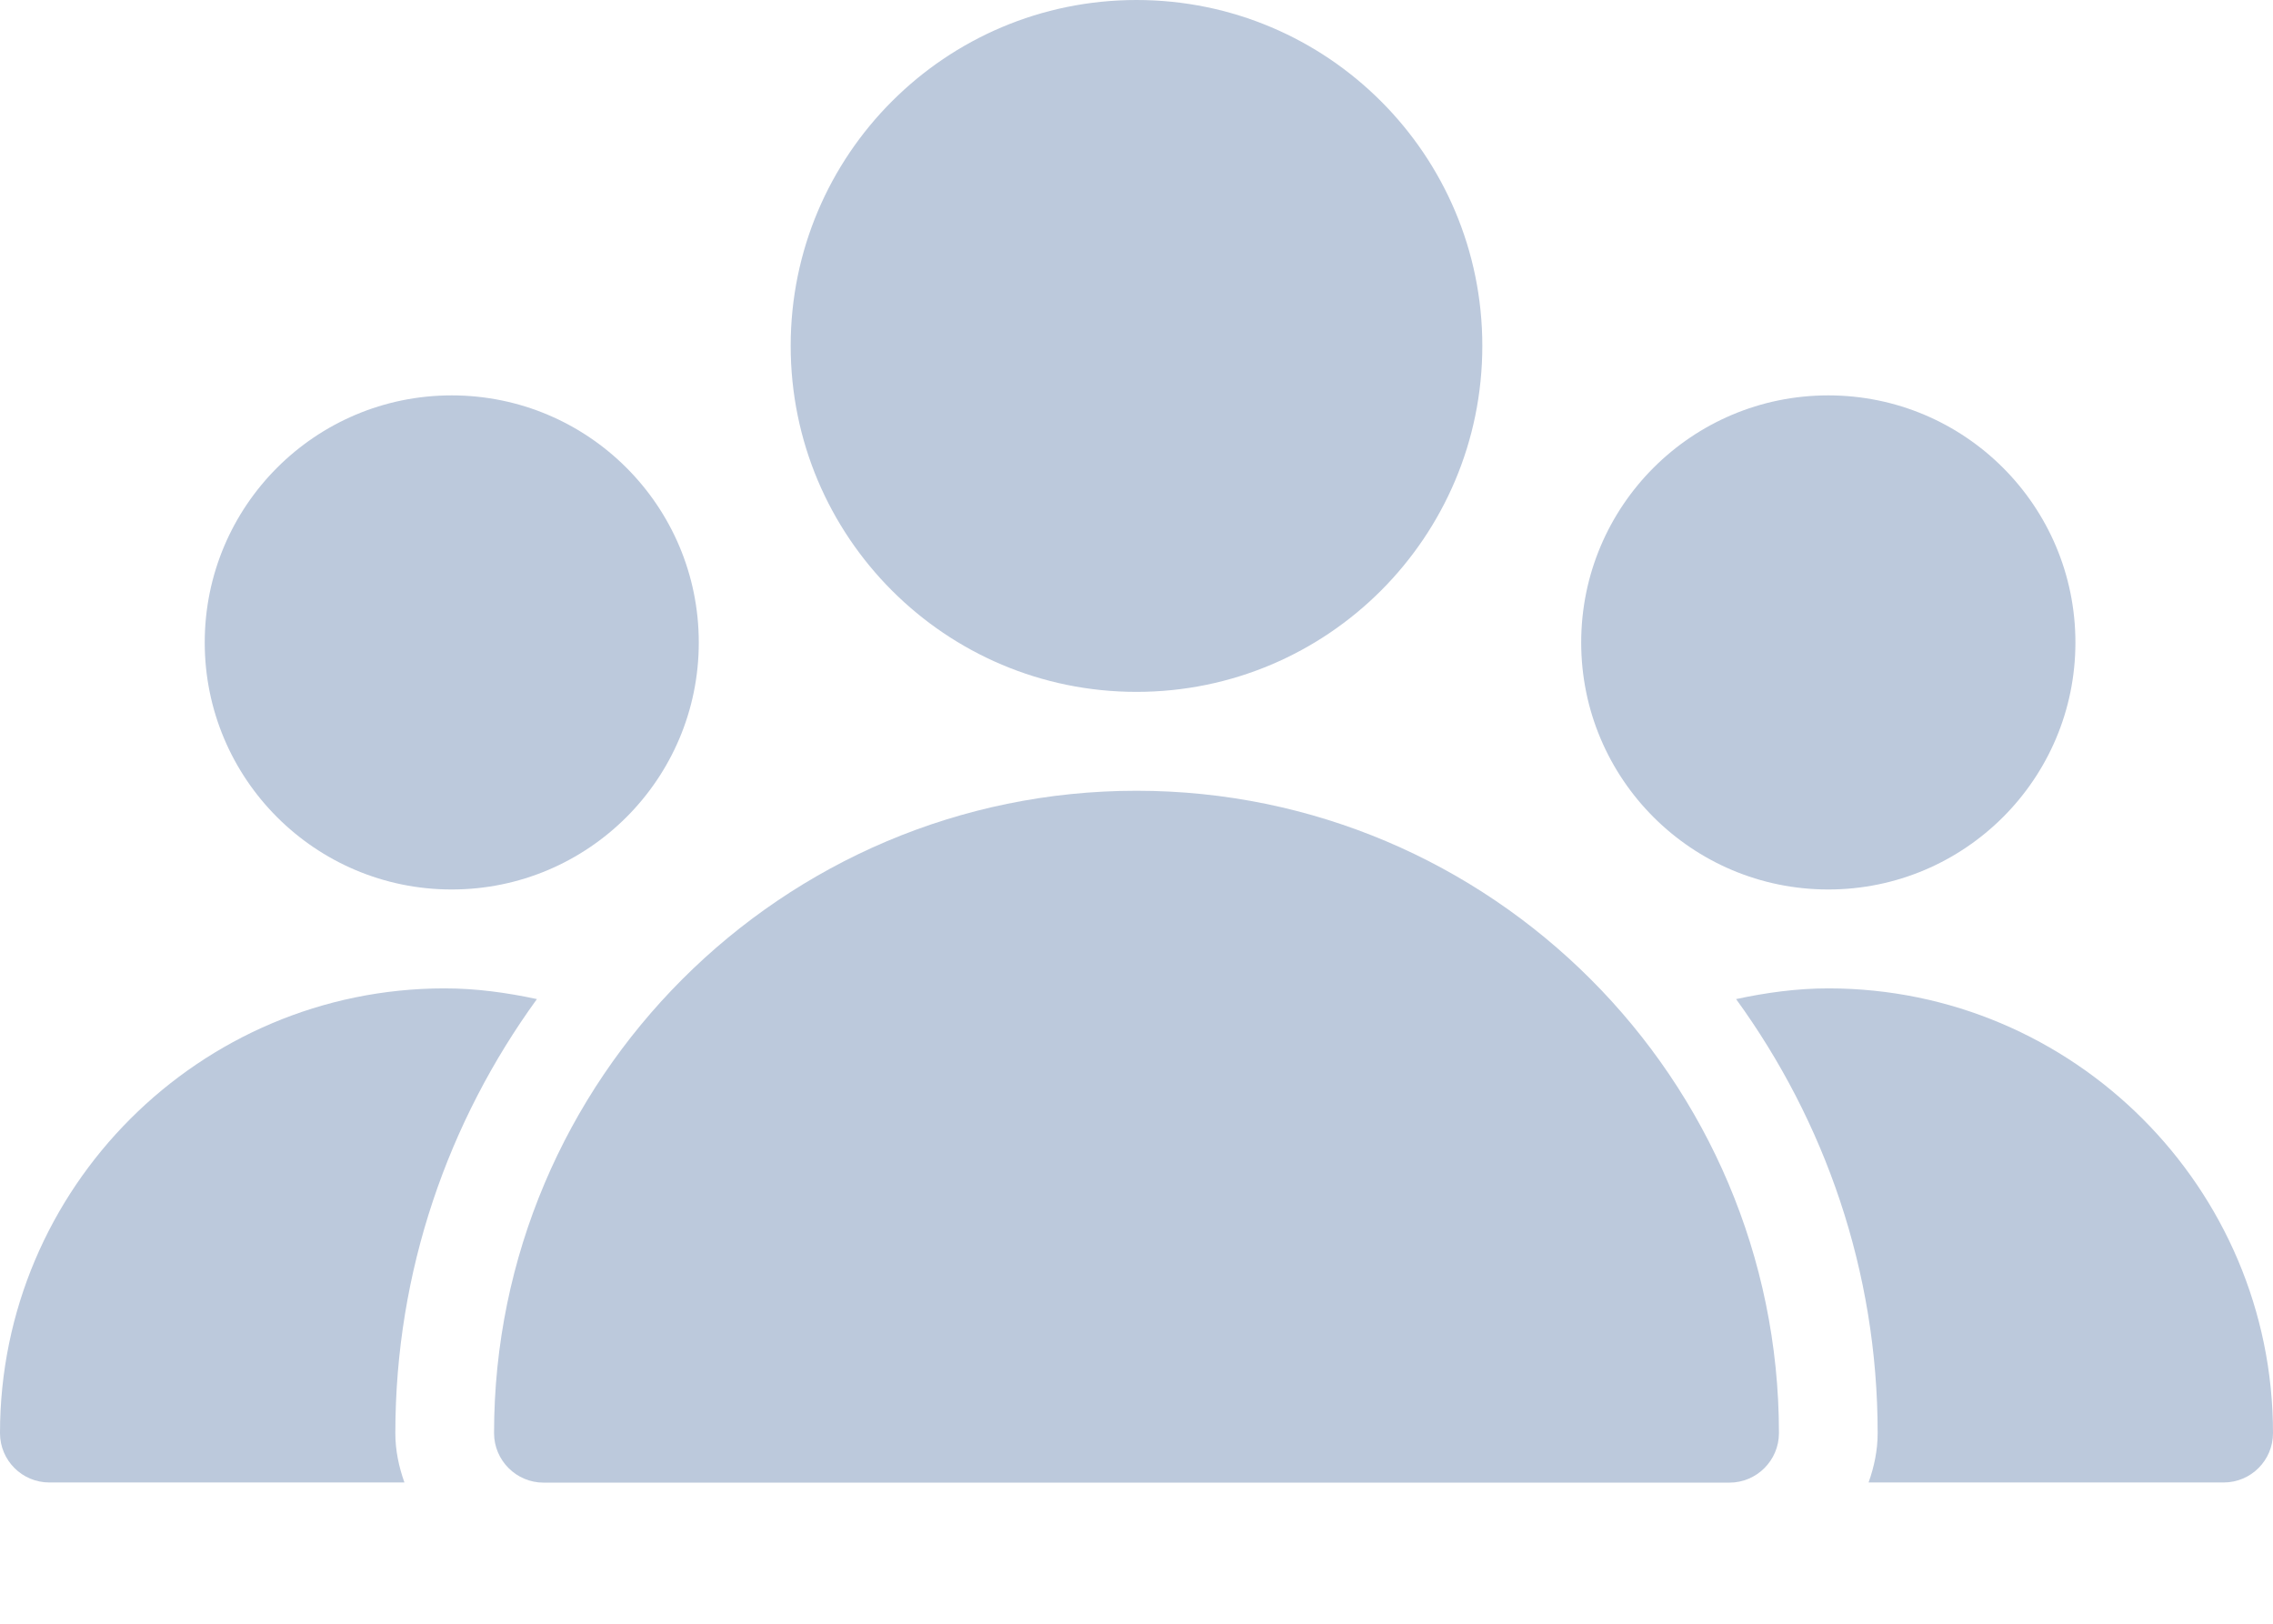 <svg width="14" height="10" viewBox="0 0 14 10" fill="none" xmlns="http://www.w3.org/2000/svg">
<path d="M7 4.261C8.177 4.261 9.13 3.307 9.13 2.13C9.13 0.954 8.177 0 7 0C5.823 0 4.87 0.954 4.87 2.13C4.87 3.307 5.823 4.261 7 4.261Z" fill="#BCC9DC"/>
<path d="M11.261 5.478C12.101 5.478 12.783 4.797 12.783 3.957C12.783 3.116 12.101 2.435 11.261 2.435C10.42 2.435 9.739 3.116 9.739 3.957C9.739 4.797 10.42 5.478 11.261 5.478Z" fill="#BCC9DC"/>
<path d="M2.782 5.478C3.623 5.478 4.304 4.797 4.304 3.957C4.304 3.116 3.623 2.435 2.782 2.435C1.942 2.435 1.261 3.116 1.261 3.957C1.261 4.797 1.942 5.478 2.782 5.478Z" fill="#BCC9DC"/>
<path d="M7 4.87C4.818 4.87 3.043 6.645 3.043 8.826C3.043 8.994 3.18 9.131 3.348 9.131H10.652C10.82 9.131 10.957 8.994 10.957 8.826C10.957 6.645 9.182 4.87 7 4.87Z" fill="#BCC9DC"/>
<path d="M3.307 6.153C3.121 6.113 2.931 6.087 2.739 6.087C1.229 6.087 0 7.316 0 8.826C0 8.994 0.136 9.13 0.304 9.13H2.491C2.457 9.035 2.435 8.933 2.435 8.826C2.435 7.827 2.761 6.905 3.307 6.153Z" fill="#BCC9DC"/>
<path d="M11.261 6.087C11.069 6.087 10.879 6.113 10.693 6.153C11.239 6.905 11.565 7.827 11.565 8.826C11.565 8.933 11.543 9.035 11.509 9.13H13.696C13.864 9.13 14 8.994 14 8.826C14 7.316 12.771 6.087 11.261 6.087Z" fill="#BCC9DC"/>
</svg>
